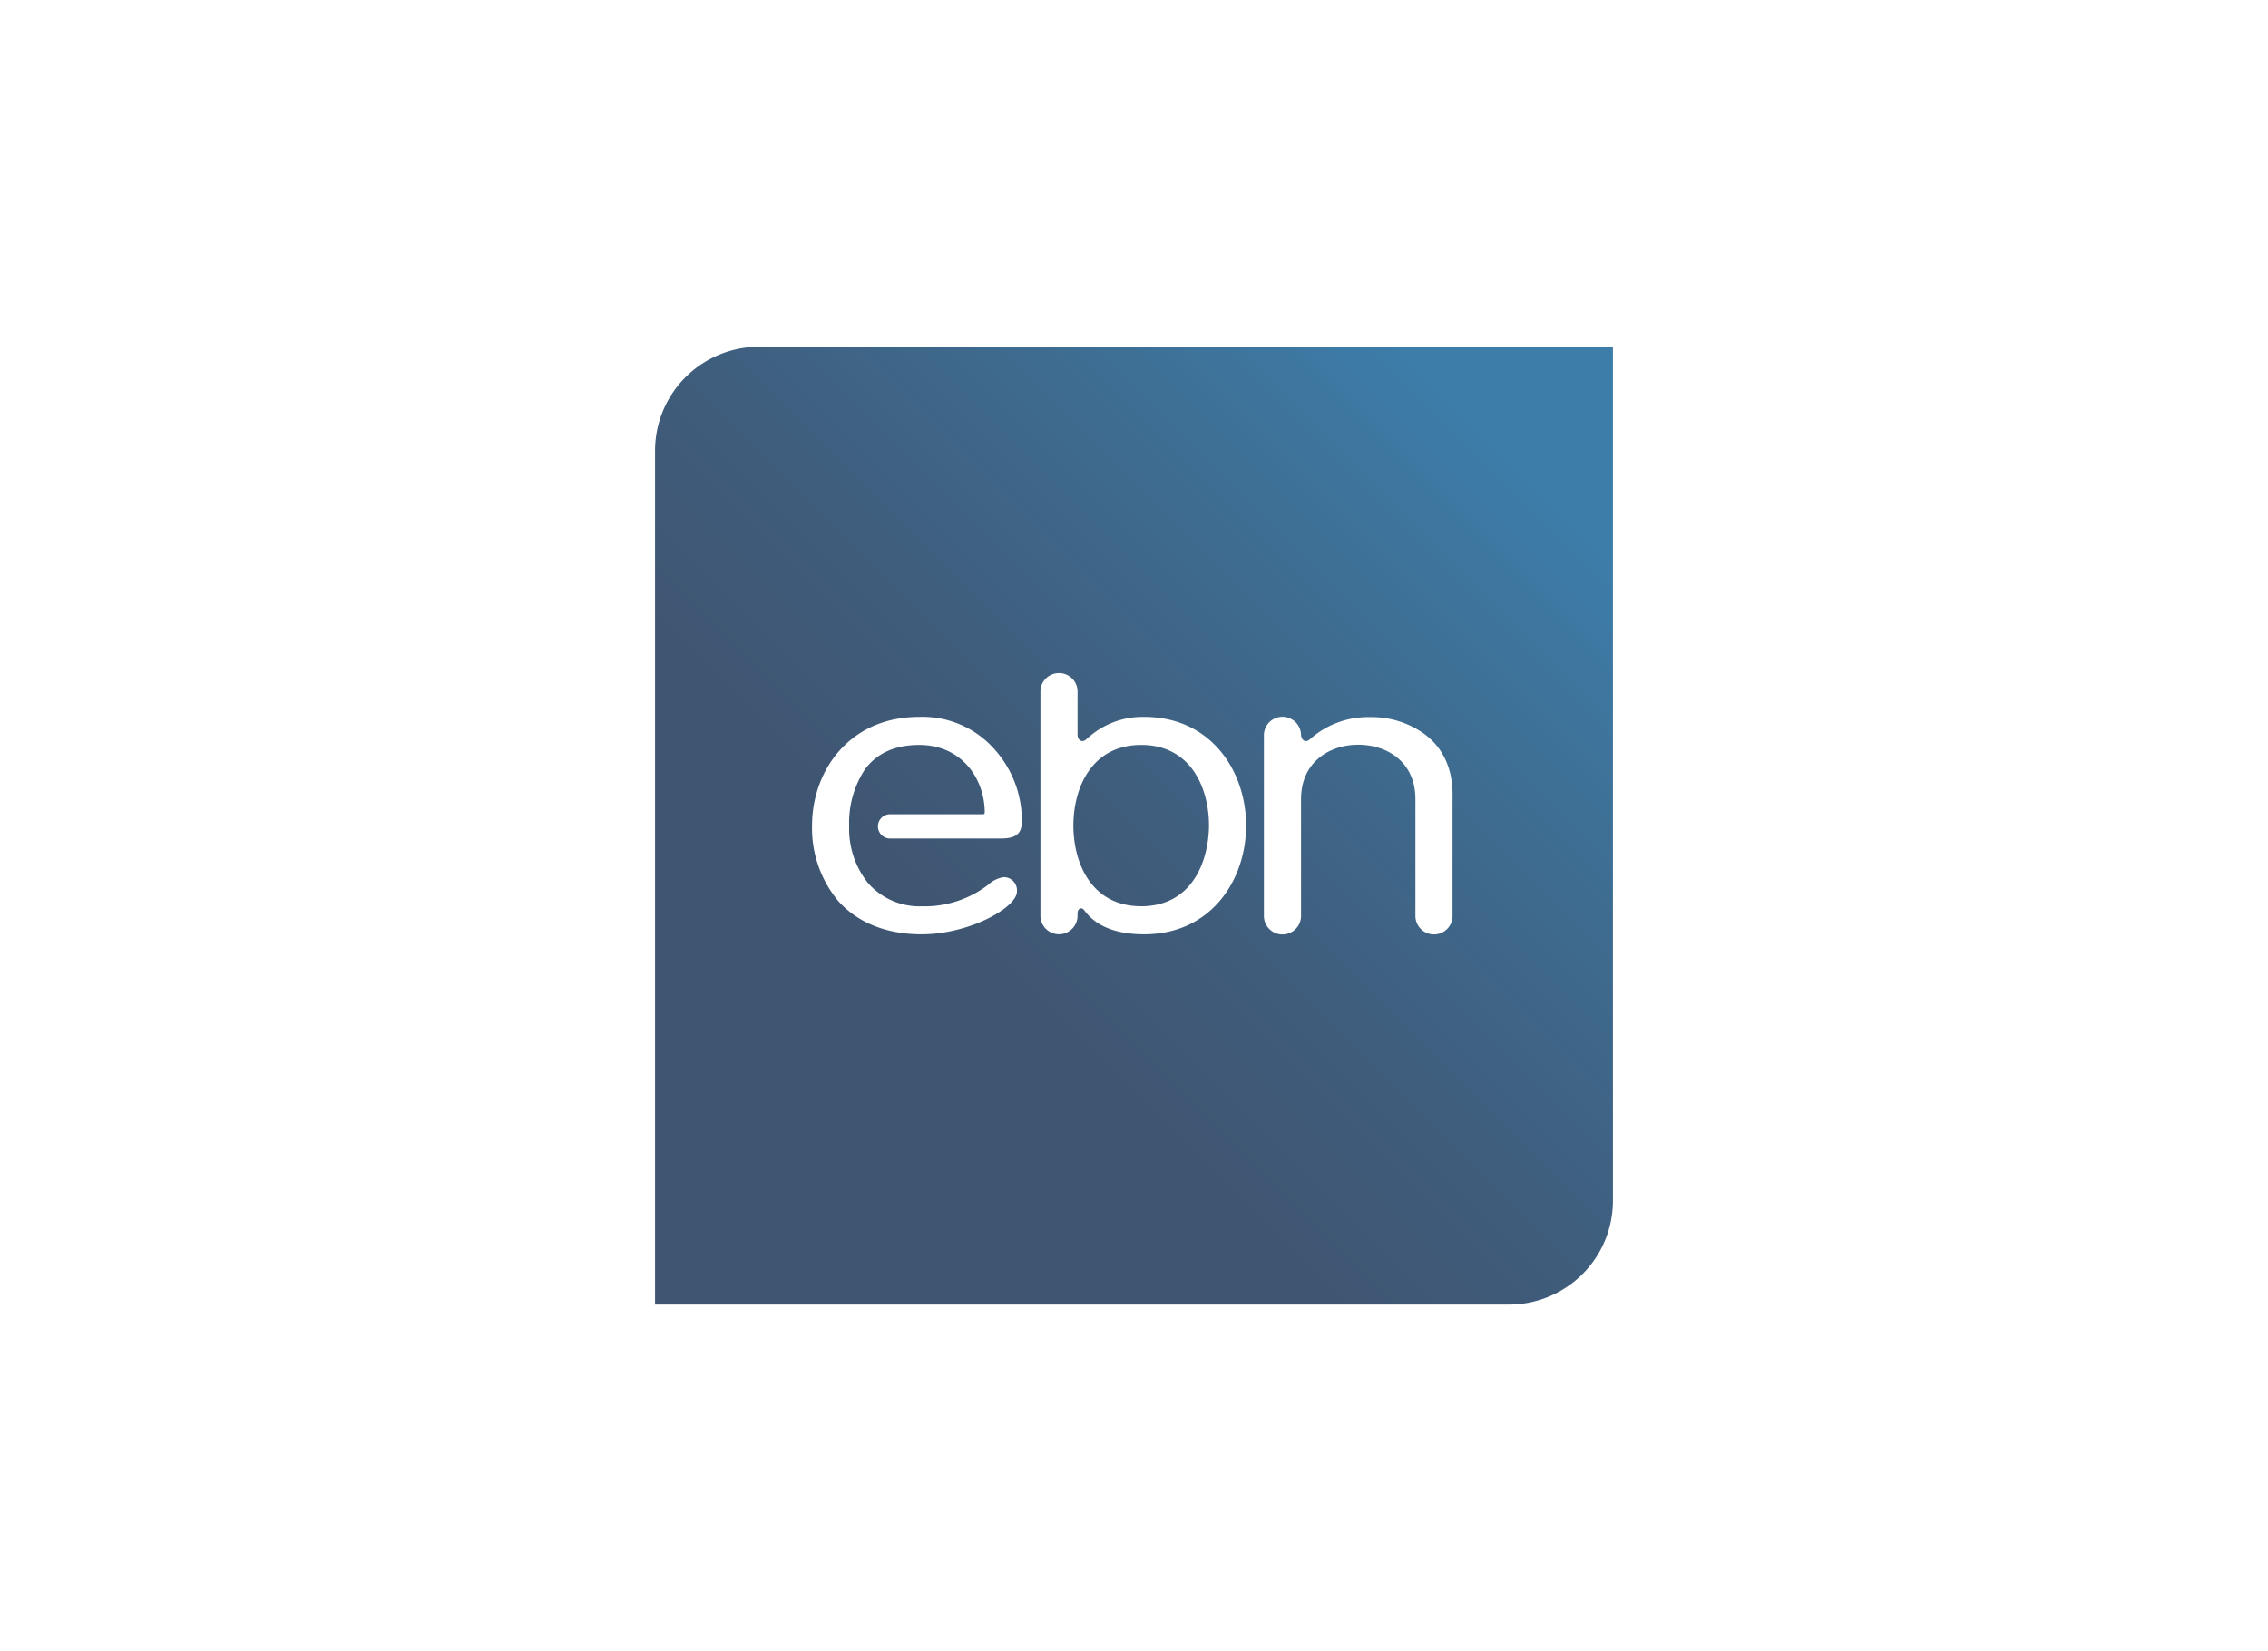 <svg xmlns="http://www.w3.org/2000/svg" xmlns:xlink="http://www.w3.org/1999/xlink" viewBox="0 0 373.944 272.289"><defs><style>.cls-1{fill:#fff;}.cls-2{fill:url(#EBN);}</style><linearGradient id="EBN" x1="108.005" y1="215.112" x2="265.939" y2="57.178" gradientUnits="userSpaceOnUse"><stop offset="0" stop-color="#3f5672"/><stop offset="0.35" stop-color="#3f5672"/><stop offset="0.492" stop-color="#3f5c7b"/><stop offset="0.722" stop-color="#3e6e93"/><stop offset="0.89" stop-color="#3d7da9"/><stop offset="1" stop-color="#3d7da9"/></linearGradient></defs><g id="Laag_2" data-name="Laag 2"><g id="Laag_1-2" data-name="Laag 1"><rect class="cls-1" width="373.944" height="272.289"/><path class="cls-2" d="M125.152,57.178H265.939V197.965a17.147,17.147,0,0,1-17.147,17.147H108.005V74.325A17.147,17.147,0,0,1,125.152,57.178Z"/><path class="cls-1" d="M168.487,135.318a17.631,17.631,0,0,0-4.434-11.679,15.812,15.812,0,0,0-12.489-5.433c-11.616,0-17.674,8.993-17.674,17.923a18.768,18.768,0,0,0,4.309,12.428c3.185,3.559,7.931,5.5,13.739,5.5,7.931,0,15.737-4.434,15.737-7.057a2.184,2.184,0,0,0-2.185-2.373,4.916,4.916,0,0,0-2.623,1.312,17.275,17.275,0,0,1-10.866,3.5,11.314,11.314,0,0,1-8.806-3.747,14.281,14.281,0,0,1-3.184-9.492,15.987,15.987,0,0,1,2.622-9.368c2-2.685,5-4,8.931-4,7.056,0,10.8,5.62,10.8,11.178a.269.269,0,0,1-.25.25H146.755a2,2,0,1,0,0,4h18.3C167.925,138.253,168.487,137.128,168.487,135.318Z"/><path class="cls-1" d="M199.337,136.129c-.062,6.12-2.935,13.3-11.178,13.3s-11.179-7.182-11.179-13.3,2.935-13.3,11.179-13.3S199.337,130.009,199.337,136.129Zm6.12,0c0-8.93-5.745-17.923-16.8-17.923a13.467,13.467,0,0,0-9.559,3.712c-.737.623-1.437.095-1.432-.83V113.9a3.063,3.063,0,0,0-6.12,0v37.22a3.063,3.063,0,0,0,6.12,0v-.483c-.024-.766.629-1.2,1.124-.516,1.936,2.623,5.246,3.934,9.867,3.934C199.712,154.052,205.457,145.059,205.457,136.129Z"/><path class="cls-1" d="M239.492,131.477c.125-4.434-1.437-7.994-4.434-10.3a14.88,14.88,0,0,0-9.118-2.936,14.39,14.39,0,0,0-9.929,3.622c-.914.839-1.5-.076-1.5-.749a3.063,3.063,0,0,0-6.12,0v30.038a3.063,3.063,0,0,0,6.12,0V131.789c0-6.182,4.746-8.993,9.43-8.993s9.43,2.748,9.43,8.993v19.359a3.063,3.063,0,0,0,6.12,0Z"/></g></g></svg>